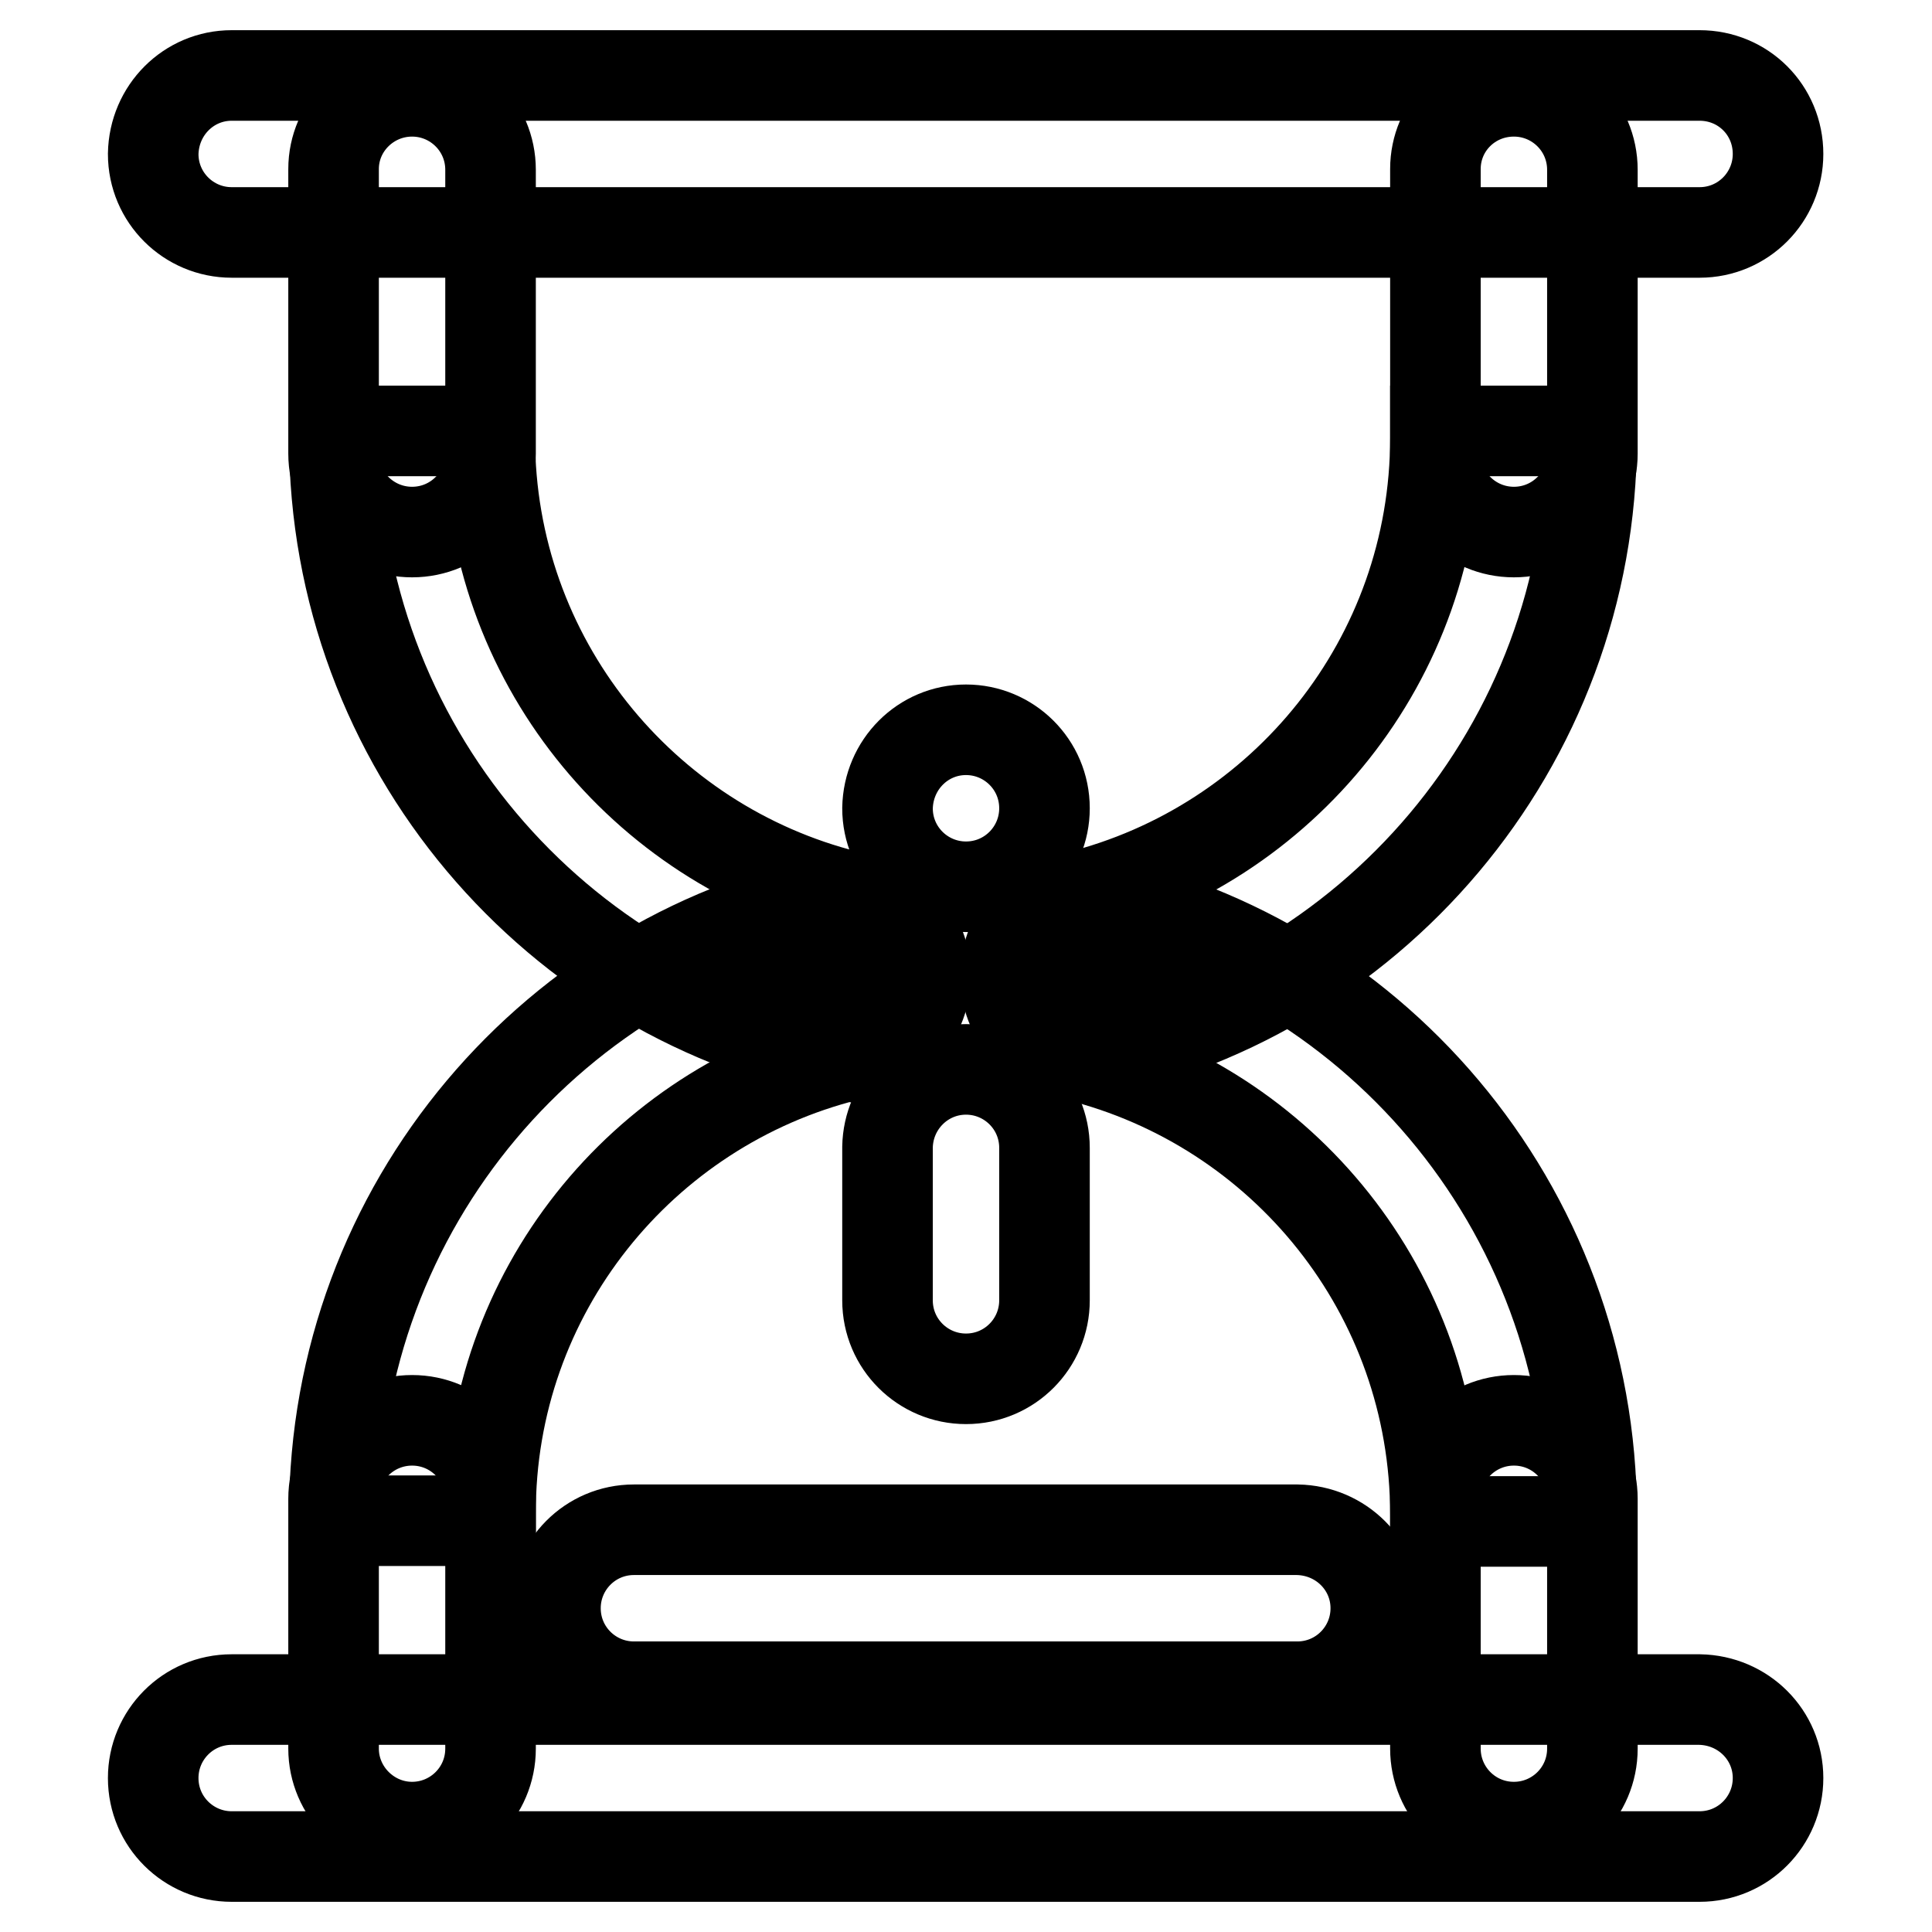 <?xml version="1.0" encoding="utf-8"?>
<!-- Svg Vector Icons : http://www.onlinewebfonts.com/icon -->
<!DOCTYPE svg PUBLIC "-//W3C//DTD SVG 1.1//EN" "http://www.w3.org/Graphics/SVG/1.1/DTD/svg11.dtd">
<svg version="1.1" xmlns="http://www.w3.org/2000/svg" xmlns:xlink="http://www.w3.org/1999/xlink" x="0px" y="0px" viewBox="0 0 256 256" enable-background="new 0 0 256 256" xml:space="preserve">
<g> <path stroke-width="12" fill-opacity="0" stroke="#000000"  d="M235.6,20.4c0,5.7-4.6,10.4-10.4,10.4H30.7c-5.7,0-10.4-4.6-10.4-10.4C20.4,14.6,25,10,30.7,10h194.5 C231,10,235.6,14.6,235.6,20.4z M235.6,235.6c0,5.7-4.6,10.4-10.4,10.4H30.7c-5.7,0-10.4-4.6-10.4-10.4c0-5.7,4.6-10.4,10.4-10.4 h194.5C231,225.3,235.6,229.9,235.6,235.6z M182.3,213.1c0,5.7-4.6,10.4-10.4,10.4H84c-5.7,0-10.4-4.6-10.4-10.4 c0-5.7,4.6-10.4,10.4-10.4h87.9C177.7,202.8,182.3,207.4,182.3,213.1z M128,141.7c5.7,0,10.4,4.6,10.4,10.4v20.2 c0,5.7-4.6,10.4-10.4,10.4c-5.7,0-10.4-4.6-10.4-10.4V152C117.7,146.3,122.3,141.7,128,141.7z M128,96.7c5.7,0,10.4,4.6,10.4,10.4 c0,5.7-4.6,10.4-10.4,10.4c-5.7,0-10.4-4.6-10.4-10.4C117.7,101.3,122.3,96.7,128,96.7z"/> <path stroke-width="12" fill-opacity="0" stroke="#000000"  d="M54.6,12.1c5.7,0,10.4,4.6,10.4,10.4v37.6c0,5.7-4.6,10.4-10.4,10.4c-5.7,0-10.4-4.6-10.4-10.4V22.4 C44.2,16.7,48.9,12.1,54.6,12.1z M200.6,12.1c5.7,0,10.4,4.6,10.4,10.4v37.6c0,5.7-4.6,10.4-10.4,10.4c-5.7,0-10.4-4.6-10.4-10.4 V22.4C190.2,16.7,194.8,12.1,200.6,12.1z M54.6,242.1c5.7,0,10.4-4.6,10.4-10.4v-33.1c0-5.7-4.6-10.4-10.4-10.4 c-5.7,0-10.4,4.6-10.4,10.4v33.1C44.2,237.4,48.9,242.1,54.6,242.1z M200.6,242.1c5.7,0,10.4-4.6,10.4-10.4v-33.1 c0-5.7-4.6-10.4-10.4-10.4c-5.7,0-10.4,4.6-10.4,10.4v33.1C190.2,237.4,194.8,242.1,200.6,242.1z"/> <path stroke-width="12" fill-opacity="0" stroke="#000000"  d="M112.3,118.7C85.1,111.9,64.9,87.3,64.9,58v-0.9H44.3V58c0,40.8,29.3,74.7,68,81.9V118.7z M210.9,57.1 h-20.7V58c0,29.4-20.2,54-47.5,60.8v21.2c38.8-7.1,68.2-41.1,68.2-81.9V57.1z"/> <path stroke-width="12" fill-opacity="0" stroke="#000000"  d="M112.3,139.9v-21.2c-38.7,7.2-68,41.1-68,81.9v0.9H65v-0.9C64.9,171.3,85.1,146.7,112.3,139.9z  M142.7,118.7v21.2c27.3,6.8,47.5,31.4,47.5,60.8v0.9h20.7v-0.9C210.9,159.8,181.5,125.8,142.7,118.7z"/> <path stroke-width="12" fill-opacity="0" stroke="#000000"  d="M105.1,137.4c4.5,3.8,11.1,3.3,15-1.2c3.8-4.5,3.3-11.1-1.2-15c0,0,0,0,0,0c-4.5-3.8-11.1-3.3-15,1.2 C100.1,126.8,100.6,133.5,105.1,137.4C105.1,137.4,105.1,137.4,105.1,137.4z"/> <path stroke-width="12" fill-opacity="0" stroke="#000000"  d="M136.9,137.4c4.5,3.8,11.1,3.3,15-1.2s3.3-11.1-1.2-15c-4.5-3.8-11.1-3.3-15,1.2 C132,126.9,132.5,133.6,136.9,137.4z"/></g>
</svg>